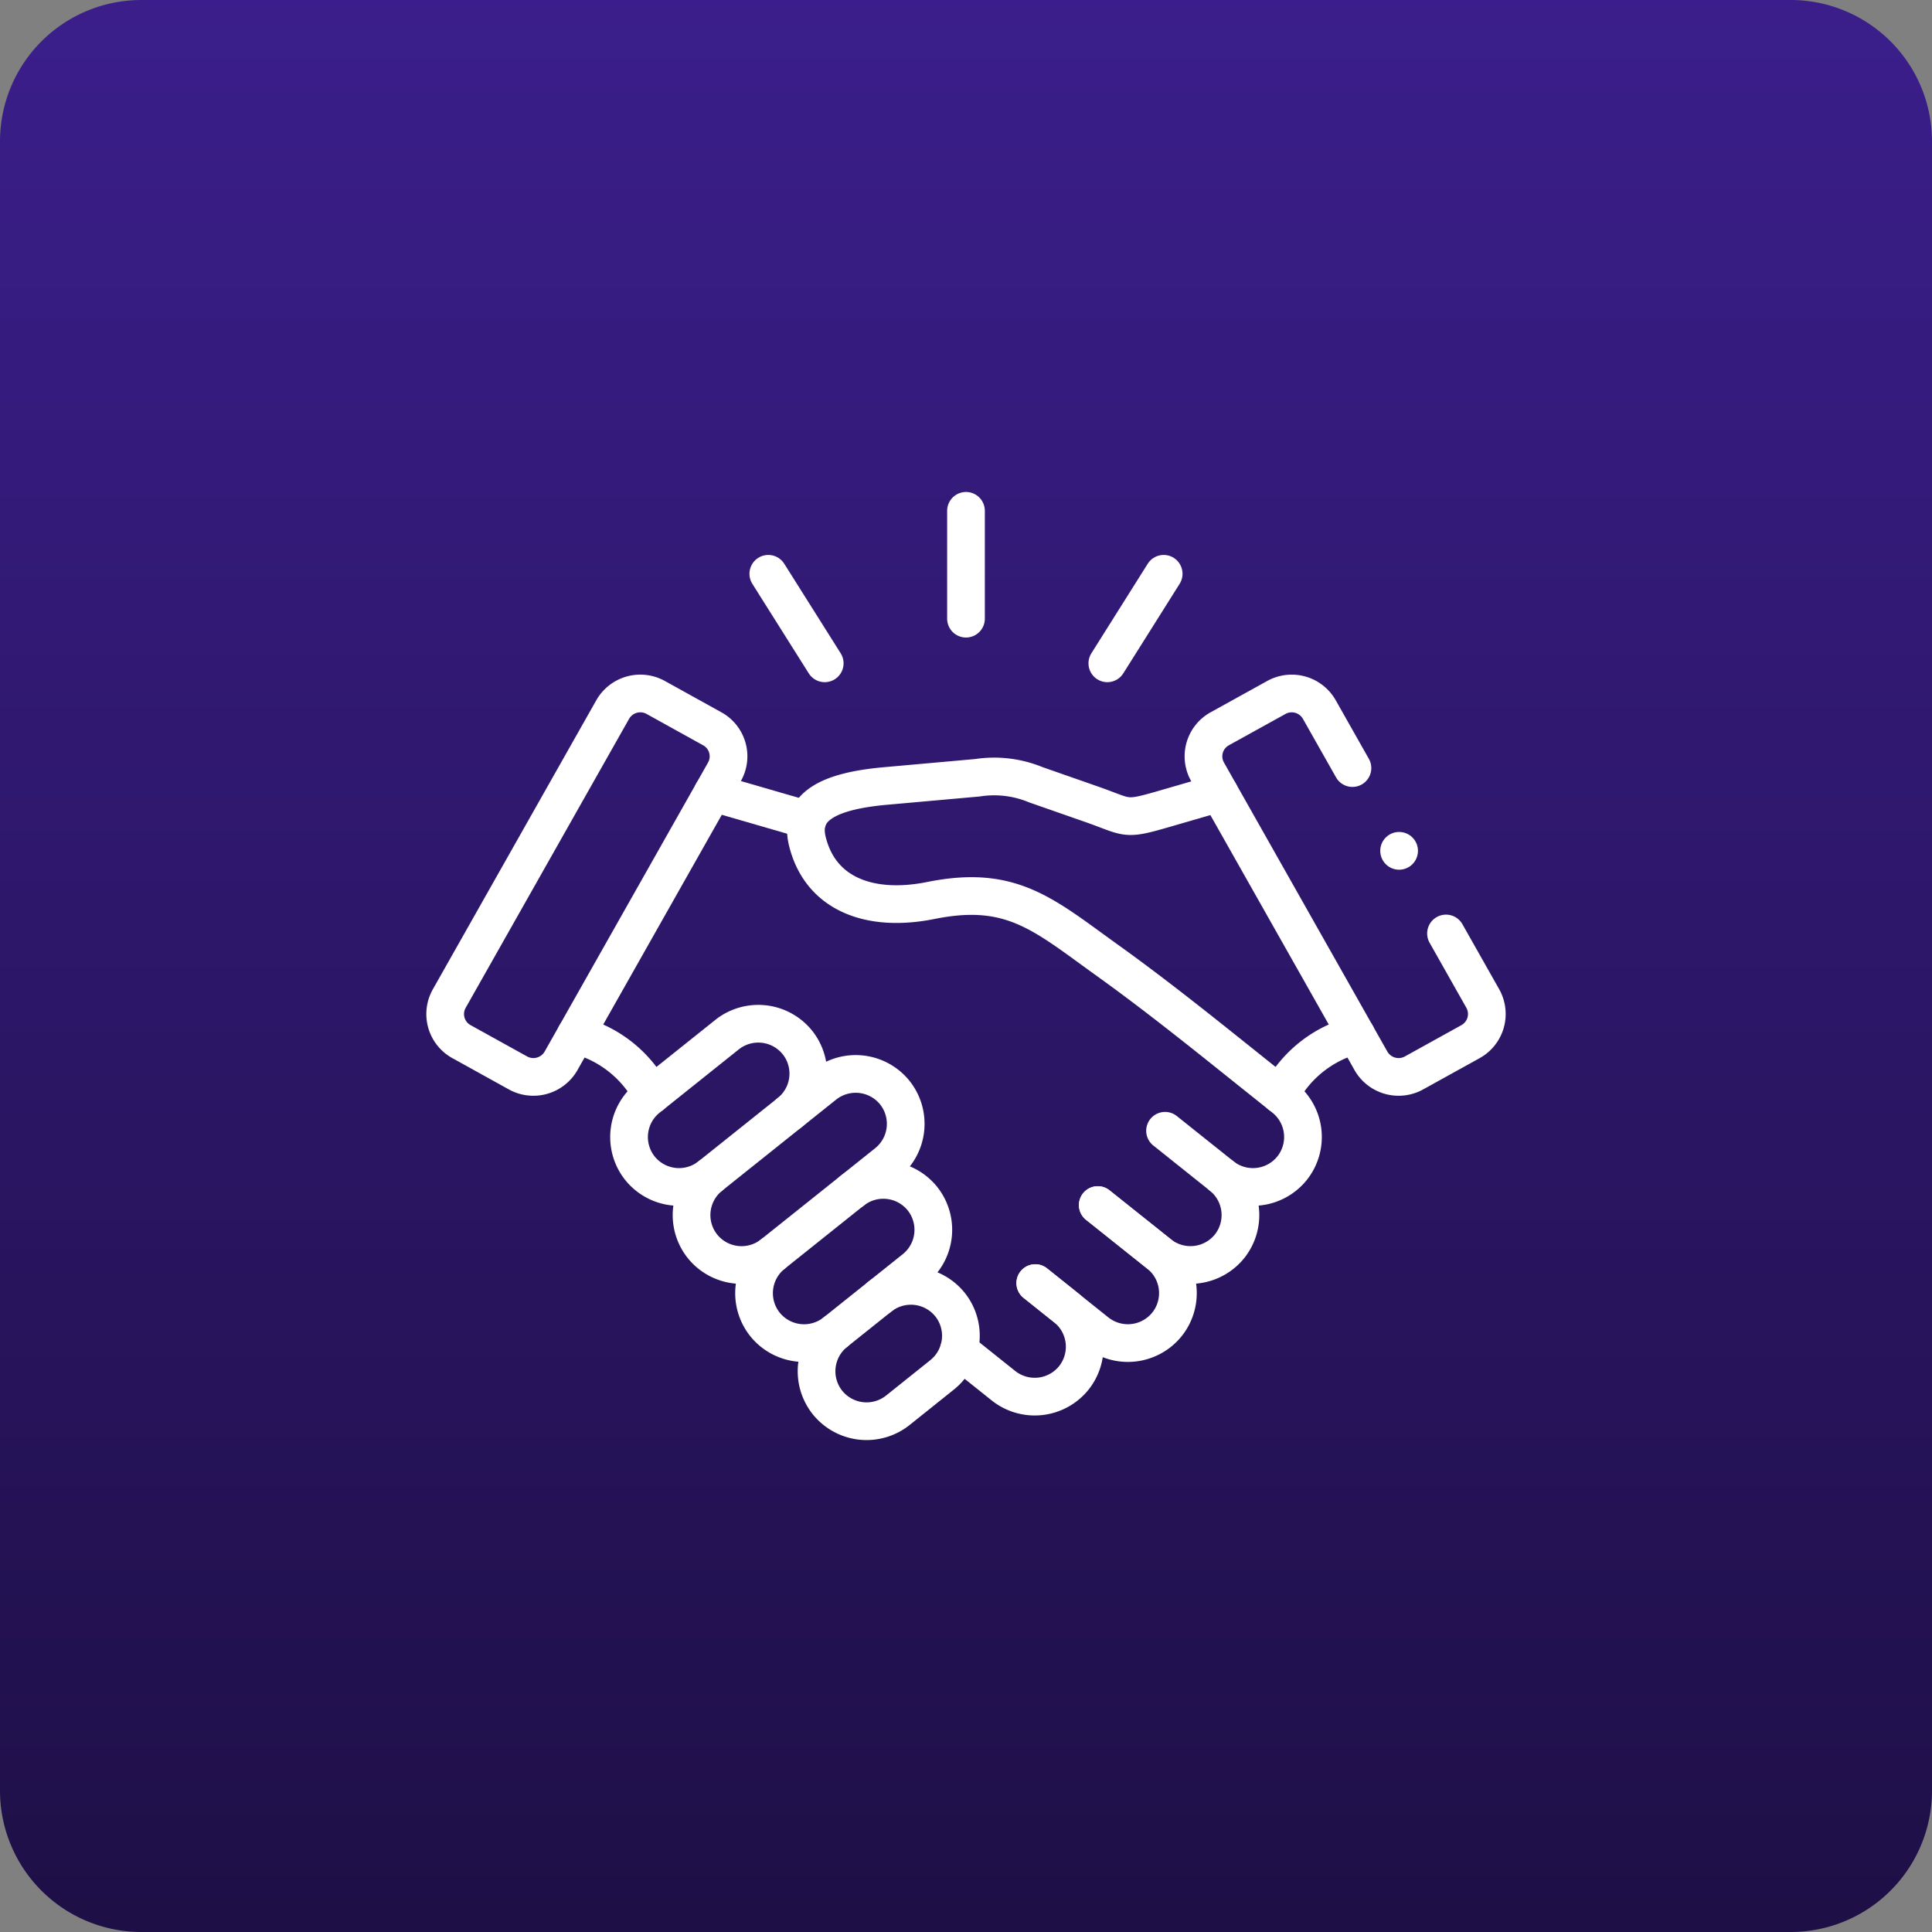 <svg xmlns="http://www.w3.org/2000/svg" xmlns:xlink="http://www.w3.org/1999/xlink" width="205" height="205" viewBox="0 0 205 205">
  <rect x="0" y="0" width="205" height="205" fill="#808080" stroke="none"/>
  <defs>
    <linearGradient id="linear-gradient" x1="0.5" x2="0.5" y2="1" gradientUnits="objectBoundingBox">
      <stop offset="0" stop-color="#3b1e8b"/>
      <stop offset="1" stop-color="#1e0f46"/>
    </linearGradient>
    <clipPath id="clip-path">
      <path id="path3570" d="M0-682.665H115.018v115.018H0Z" transform="translate(0 682.665)"/>
    </clipPath>
  </defs>
  <g id="Group_4477" data-name="Group 4477" transform="translate(-1525 -3173)">
    <g id="Group_4460" data-name="Group 4460" transform="translate(448 -778)">
      <path id="Path_35868" data-name="Path 35868" d="M15,0H190a15,15,0,0,1,15,15V190a15,15,0,0,1-15,15H15A15,15,0,0,1,0,190V15A15,15,0,0,1,15,0Z" transform="translate(1077 3951)" fill="url(#linear-gradient)"/>
    </g>
    <g id="g3564" transform="translate(1569.991 3900.656)">
      <g id="g3566" transform="translate(0 -682.665)">
        <g id="g3568" clip-path="url(#clip-path)">
          <g id="g3574" transform="translate(21.756 63.635)">
            <path id="path3576" d="M-84.052-46.576a5.306,5.306,0,0,0,.834-7.449,5.328,5.328,0,0,0-7.463-.833l-8.412,6.724a5.314,5.314,0,0,0-.834,7.455,5.326,5.326,0,0,0,7.463.827" transform="translate(101.083 56.013)" fill="none" stroke="#fff" stroke-linecap="round" stroke-linejoin="round" stroke-width="4"/>
          </g>
          <g id="g3578" transform="translate(35.02 80.203)">
            <path id="path3580" d="M-9.822-38.868a5.315,5.315,0,0,0-.834,7.456,5.327,5.327,0,0,0,7.463.833L5.219-37.3a5.314,5.314,0,0,0,.834-7.456,5.327,5.327,0,0,0-7.463-.827" transform="translate(11.812 46.744)" fill="none" stroke="#fff" stroke-linecap="round" stroke-linejoin="round" stroke-width="4"/>
          </g>
          <g id="g3582" transform="translate(41.652 91.447)">
            <path id="path3584" d="M-9.807-24.285a5.314,5.314,0,0,0-.828,7.456A5.326,5.326,0,0,0-3.172-16l4.706-3.766a5.312,5.312,0,0,0,.834-7.449,5.328,5.328,0,0,0-7.463-.833" transform="translate(11.794 29.206)" fill="none" stroke="#fff" stroke-linecap="round" stroke-linejoin="round" stroke-width="4"/>
          </g>
          <g id="g3586" transform="translate(71.492 74.993)">
            <path id="path3588" d="M-35.23,0l6.011,4.8a5.321,5.321,0,0,1,.834,7.456,5.327,5.327,0,0,1-7.463.827l-6.521-5.2" transform="translate(42.368)" fill="none" stroke="#fff" stroke-linecap="round" stroke-linejoin="round" stroke-width="4"/>
          </g>
          <g id="g3590" transform="translate(64.863 82.875)">
            <path id="path3592" d="M-32.716,0-26.2,5.2a5.314,5.314,0,0,1,.828,7.456,5.327,5.327,0,0,1-7.463.833l-6.514-5.21" transform="translate(39.345)" fill="none" stroke="#fff" stroke-linecap="round" stroke-linejoin="round" stroke-width="4"/>
          </g>
          <g id="g3594" transform="translate(56.75 91.158)">
            <path id="path3596" d="M-40.038,0l3.254,2.6a5.321,5.321,0,0,1,.834,7.456,5.327,5.327,0,0,1-7.463.833l-4.738-3.785" transform="translate(48.151)" fill="none" stroke="#fff" stroke-linecap="round" stroke-linejoin="round" stroke-width="4"/>
          </g>
          <g id="g3598" transform="translate(82.704 28.595)">
            <path id="path3600" d="M-127-125.7l3.9,6.9a3.35,3.35,0,0,1-1.273,4.561l-6.018,3.333a3.378,3.378,0,0,1-4.566-1.266L-152.3-142.852a3.335,3.335,0,0,1,1.267-4.555l6.024-3.333a3.366,3.366,0,0,1,4.559,1.266l3.521,6.222" transform="translate(152.738 151.164)" fill="none" stroke="#fff" stroke-linecap="round" stroke-linejoin="round" stroke-width="4"/>
          </g>
          <g id="g3602" transform="translate(90.85 64.815)">
            <path id="path3604" d="M0-31.364a12.544,12.544,0,0,1,8.068-6.355" transform="translate(0 37.719)" fill="none" stroke="#fff" stroke-linecap="round" stroke-linejoin="round" stroke-width="4"/>
          </g>
          <g id="g3606" transform="translate(40.524 37.402)">
            <path id="path3608" d="M-217.732-209.224a5.326,5.326,0,0,0,7.463-.827,5.313,5.313,0,0,0-.828-7.455l-7.291-5.827c-3.541-2.824-7.54-5.954-11.335-8.677-6.865-4.917-10.246-8.187-18.849-6.457-6.5,1.311-11.762-.674-13.131-6.3-.879-3.62,2.2-5.305,8.31-5.846l9.743-.872a11.57,11.57,0,0,1,6.183.738l5.878,2.055c3.974,1.387,3.439,1.756,7.571.56l6.037-1.749" transform="translate(261.85 251.618)" fill="none" stroke="#fff" stroke-linecap="round" stroke-linejoin="round" stroke-width="4"/>
          </g>
          <g id="g3610" transform="translate(2.246 28.595)">
            <path id="path3612" d="M-139.983-18.545-146-21.879a3.373,3.373,0,0,0-4.566,1.266l-17.346,30.674a3.342,3.342,0,0,0,1.267,4.561l6.018,3.333a3.379,3.379,0,0,0,4.566-1.266l17.346-30.681A3.335,3.335,0,0,0-139.983-18.545Z" transform="translate(168.347 22.303)" fill="none" stroke="#fff" stroke-linecap="round" stroke-linejoin="round" stroke-width="4"/>
          </g>
          <g id="g3614" transform="translate(30.636 39.103)">
            <path id="path3616" d="M-49.624-14.379l-10.055-2.913" transform="translate(59.679 17.292)" fill="none" stroke="#fff" stroke-linecap="round" stroke-linejoin="round" stroke-width="4"/>
          </g>
          <g id="g3618" transform="translate(16.098 64.815)">
            <path id="path3620" d="M-39.849-31.364a12.572,12.572,0,0,0-8.074-6.355" transform="translate(47.924 37.719)" fill="none" stroke="#fff" stroke-linecap="round" stroke-linejoin="round" stroke-width="4"/>
          </g>
          <g id="g3622" transform="translate(57.508 9.211)">
            <path id="path3624" d="M0-56.479V-67.923" transform="translate(0 67.923)" fill="none" stroke="#fff" stroke-linecap="round" stroke-linejoin="round" stroke-width="4"/>
          </g>
          <g id="g3626" transform="translate(36.532 15.896)">
            <path id="path3628" d="M-29.542-46.872l-5.986-9.5" transform="translate(35.528 56.369)" fill="none" stroke="#fff" stroke-linecap="round" stroke-linejoin="round" stroke-width="4"/>
          </g>
          <g id="g3630" transform="translate(72.505 15.896)">
            <path id="path3632" d="M0-46.872l5.979-9.5" transform="translate(0 56.369)" fill="none" stroke="#fff" stroke-linecap="round" stroke-linejoin="round" stroke-width="4"/>
          </g>
          <g id="g3634" transform="translate(28.388 68.961)">
            <path id="path3636" d="M-9.806-53.473,2.312-63.155a5.333,5.333,0,0,1,7.463.833,5.315,5.315,0,0,1-.834,7.456L-3.171-45.19a5.326,5.326,0,0,1-7.463-.827A5.314,5.314,0,0,1-9.806-53.473Z" transform="translate(11.793 64.308)" fill="none" stroke="#fff" stroke-linecap="round" stroke-linejoin="round" stroke-width="4"/>
          </g>
          <g id="g3638" transform="translate(103.465 45.286)">
            <path id="path3640" d="M0-.031V-.037" transform="translate(0 0.037)" fill="none" stroke="#fff" stroke-linecap="round" stroke-linejoin="round" stroke-width="4"/>
          </g>
        </g>
      </g>
    </g>
  </g>
</svg>
